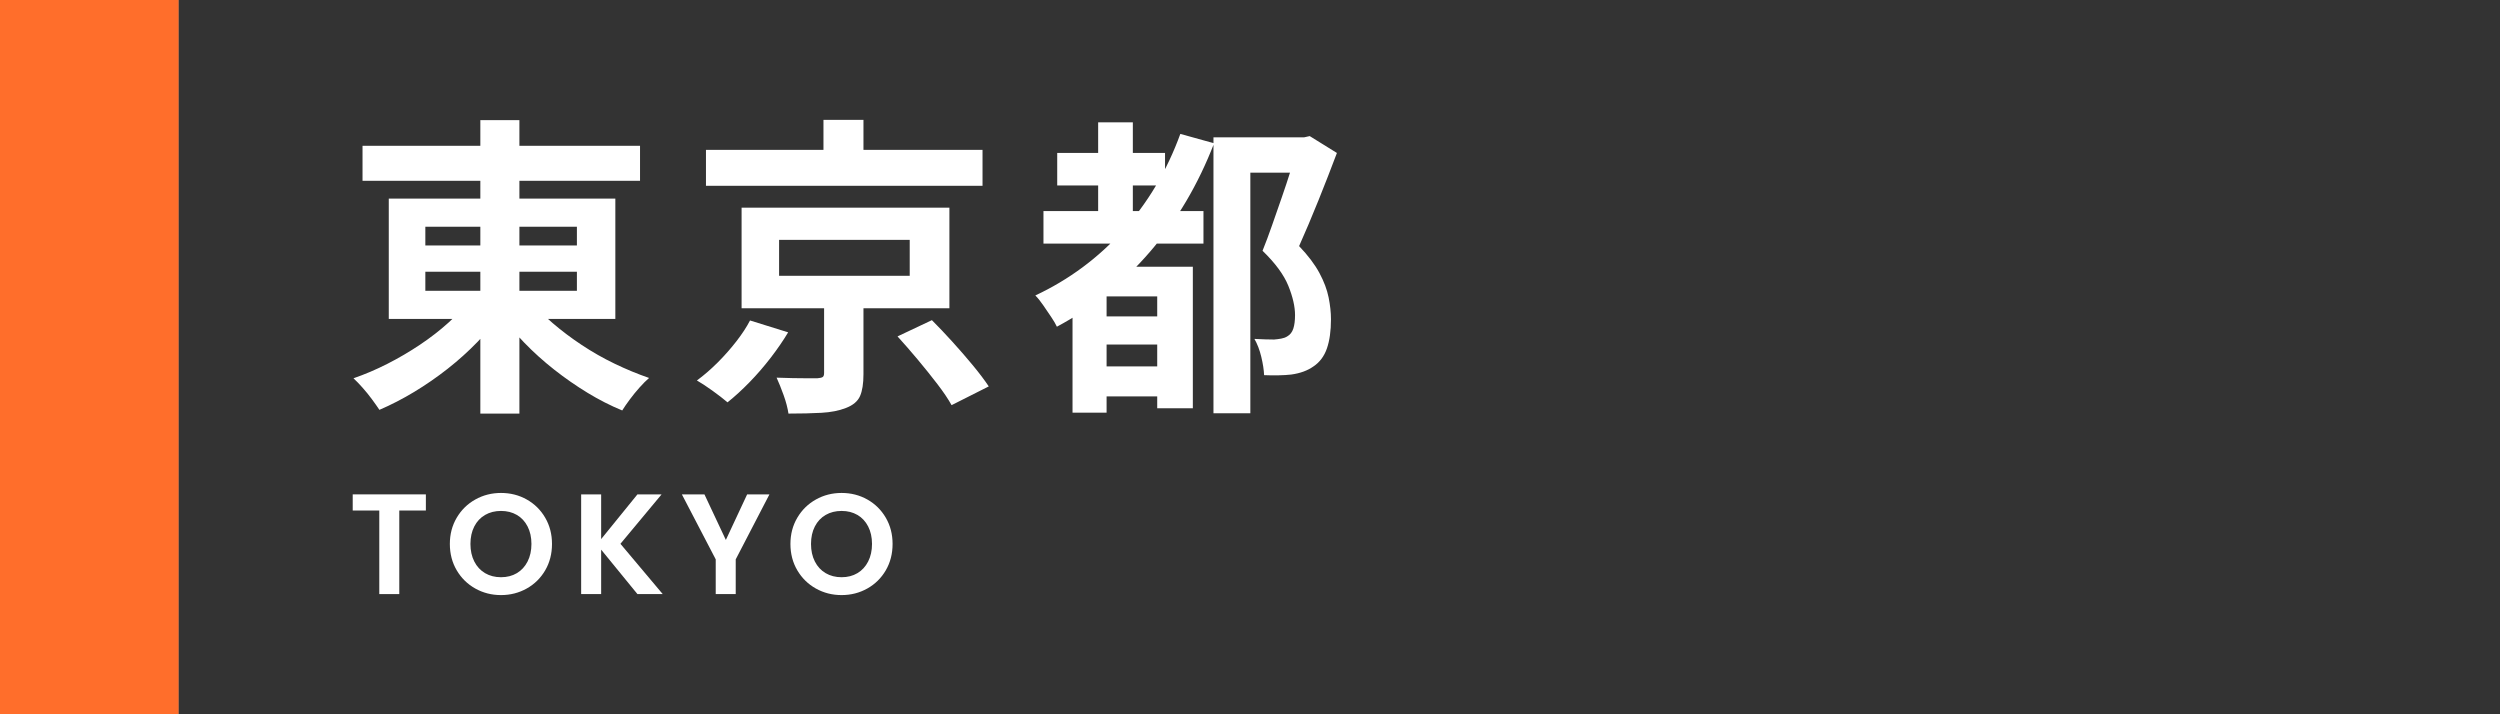 <?xml version="1.0" encoding="UTF-8"?>
<svg id="_レイヤー_1" data-name="レイヤー_1" xmlns="http://www.w3.org/2000/svg" width="280" height="80" version="1.1" viewBox="0 0 280 80">
  <rect x="0" y="0" width="280" height="80" fill="#808080" stroke="none"/>
  <!-- Generator: Adobe Illustrator 29.6.1, SVG Export Plug-In . SVG Version: 2.1.1 Build 9)  -->
  <defs>
    <style>
      .st0 {
        fill: #fff;
      }

      .st1 {
        fill: #333;
      }

      .st2 {
        fill: #ff6e2b;
      }
    </style>
  </defs>
  <rect class="st1" x="20" width="260" height="80"/>
  <rect class="st2" width="20" height="80"/>
  <g>
    <path class="st0" d="M52.713,33.442l3.57,1.47c-.817,1.167-1.745,2.287-2.782,3.36-1.039,1.073-2.159,2.083-3.36,3.028-1.202.944-2.45,1.808-3.745,2.59-1.295.781-2.596,1.452-3.902,2.013-.233-.351-.514-.747-.84-1.19-.327-.443-.677-.875-1.05-1.295-.374-.42-.712-.771-1.015-1.05,1.283-.443,2.555-.985,3.815-1.628,1.26-.642,2.473-1.353,3.64-2.135,1.167-.782,2.234-1.61,3.202-2.485s1.791-1.767,2.468-2.677ZM40.603,16.327h31.08v3.92h-31.08v-3.92ZM43.543,22.242h25.375v13.475h-25.375v-13.475ZM47.638,25.392v2.1h16.975v-2.1h-16.975ZM47.638,30.432v2.135h16.975v-2.135h-16.975ZM53.798,13.457h4.375v32.865h-4.375V13.457ZM59.363,33.582c.7.887,1.545,1.756,2.538,2.607.991.852,2.076,1.668,3.255,2.45,1.178.782,2.409,1.483,3.692,2.1,1.283.618,2.566,1.149,3.85,1.593-.327.28-.683.636-1.067,1.067-.385.432-.747.875-1.085,1.33-.339.455-.625.869-.857,1.242-1.307-.537-2.602-1.196-3.885-1.978-1.284-.782-2.526-1.645-3.728-2.59-1.202-.945-2.322-1.954-3.36-3.027-1.039-1.073-1.966-2.182-2.783-3.325l3.43-1.47Z"/>
    <path class="st0" d="M84.003,35.892l4.27,1.33c-.56.934-1.214,1.885-1.96,2.853-.747.969-1.535,1.879-2.363,2.73-.829.852-1.651,1.604-2.467,2.257-.467-.396-1.033-.834-1.698-1.312s-1.242-.857-1.732-1.137c.793-.583,1.569-1.255,2.328-2.013.758-.759,1.458-1.552,2.1-2.38.641-.828,1.149-1.604,1.522-2.327ZM79.068,16.782h30.975v4.025h-30.975v-4.025ZM83.058,23.257h23.275v11.27h-23.275v-11.27ZM92.298,33.057h4.41v8.855c0,1.05-.128,1.866-.385,2.45-.257.583-.782,1.026-1.575,1.329-.77.304-1.686.484-2.747.543-1.062.058-2.293.088-3.693.088-.093-.631-.274-1.319-.542-2.065-.269-.747-.531-1.4-.788-1.96.583.023,1.196.041,1.838.053.641.012,1.213.018,1.715.018h.998c.303-.023.507-.07.612-.141.105-.069.158-.221.158-.455v-8.715ZM87.258,26.862v4.025h14.63v-4.025h-14.63ZM92.228,13.422h4.48v5.355h-4.48v-5.355ZM100.523,37.677l3.85-1.82c.723.724,1.488,1.528,2.292,2.415.805.887,1.569,1.768,2.292,2.642.723.875,1.318,1.663,1.785,2.363l-4.165,2.1c-.374-.677-.904-1.465-1.592-2.362-.688-.898-1.424-1.814-2.205-2.748-.782-.933-1.535-1.796-2.257-2.59Z"/>
    <path class="st0" d="M132.198,14.997l3.78,1.05c-1.773,4.597-4.16,8.64-7.158,12.127-2.999,3.489-6.481,6.294-10.448,8.417-.14-.303-.356-.67-.647-1.103-.292-.431-.589-.869-.893-1.312-.303-.443-.595-.805-.875-1.085,3.78-1.773,7.058-4.206,9.835-7.297,2.776-3.091,4.911-6.69,6.405-10.797ZM116.868,23.642h17.92v3.64h-17.92v-3.64ZM118.408,17.132h12.075v3.64h-12.075v-3.64ZM123.938,29.872h7.385v3.325h-7.385v13.02h-3.815v-13.93l2.31-2.415h1.505ZM122.573,35.437h8.925v3.15h-8.925v-3.15ZM122.573,41.037h8.82v3.359h-8.82v-3.359ZM122.993,13.702h3.885v12.32h-3.885v-12.32ZM129.608,29.872h3.99v15.854h-3.99v-15.854ZM135.908,15.382h10.325v3.955h-6.195v26.95h-4.13V15.382ZM145.253,15.382h.806l.63-.14,3.045,1.89c-.63,1.68-1.318,3.448-2.065,5.303s-1.47,3.564-2.17,5.127c1.003,1.05,1.762,2.053,2.275,3.01.513.957.857,1.873,1.032,2.748s.263,1.686.263,2.433c0,1.307-.152,2.397-.455,3.272-.304.875-.805,1.546-1.505,2.013-.653.467-1.482.77-2.485.91-.396.047-.869.075-1.417.087-.549.013-1.092.006-1.628-.018-.023-.583-.128-1.266-.314-2.047-.188-.782-.444-1.453-.771-2.013.443.023.852.041,1.225.052.373.012.7.018.98.018.28-.023.548-.058.805-.105.257-.046.479-.128.665-.245.327-.187.555-.478.683-.875.128-.396.192-.898.192-1.505,0-.957-.251-2.053-.752-3.29-.502-1.236-1.465-2.543-2.888-3.92.35-.863.705-1.814,1.067-2.853.361-1.038.723-2.077,1.085-3.115.361-1.038.688-2.024.98-2.957.291-.933.53-1.715.717-2.345v-1.435Z"/>
  </g>
  <g>
    <path class="st0" d="M47.697,55.37v1.808h-2.977v9.36h-2.239v-9.36h-2.977v-1.808h8.192Z"/>
    <path class="st0" d="M53.232,65.914c-.875-.49-1.568-1.171-2.08-2.04s-.769-1.854-.769-2.952c0-1.088.257-2.066.769-2.936.512-.87,1.205-1.55,2.08-2.04.874-.491,1.834-.736,2.88-.736,1.056,0,2.019.245,2.888.736.869.49,1.558,1.17,2.064,2.04.506.869.76,1.848.76,2.936,0,1.099-.254,2.083-.76,2.952-.507.869-1.197,1.55-2.072,2.04s-1.835.735-2.88.735c-1.046,0-2.006-.245-2.88-.735ZM57.889,64.193c.512-.304.911-.738,1.199-1.304s.433-1.221.433-1.968c0-.746-.145-1.4-.433-1.96-.288-.561-.688-.989-1.199-1.288-.513-.299-1.104-.448-1.776-.448s-1.267.149-1.784.448-.92.728-1.208,1.288c-.288.56-.432,1.214-.432,1.96,0,.747.144,1.402.432,1.968s.69,1,1.208,1.304c.518.305,1.112.456,1.784.456s1.264-.151,1.776-.456Z"/>
    <path class="st0" d="M71.393,66.538l-4.064-4.977v4.977h-2.24v-11.168h2.24v5.008l4.064-5.008h2.704l-4.608,5.536,4.736,5.632h-2.832Z"/>
    <path class="st0" d="M86.177,55.37l-3.776,7.279v3.889h-2.24v-3.889l-3.792-7.279h2.528l2.399,5.104,2.385-5.104h2.496Z"/>
    <path class="st0" d="M91.377,65.914c-.875-.49-1.568-1.171-2.08-2.04s-.769-1.854-.769-2.952c0-1.088.257-2.066.769-2.936.512-.87,1.205-1.55,2.08-2.04.874-.491,1.834-.736,2.88-.736,1.056,0,2.019.245,2.888.736.869.49,1.558,1.17,2.064,2.04.506.869.76,1.848.76,2.936,0,1.099-.254,2.083-.76,2.952-.507.869-1.197,1.55-2.072,2.04s-1.835.735-2.88.735c-1.046,0-2.006-.245-2.88-.735ZM96.033,64.193c.512-.304.911-.738,1.199-1.304s.433-1.221.433-1.968c0-.746-.145-1.4-.433-1.96-.288-.561-.688-.989-1.199-1.288-.513-.299-1.104-.448-1.776-.448s-1.267.149-1.784.448-.92.728-1.208,1.288c-.288.56-.432,1.214-.432,1.96,0,.747.144,1.402.432,1.968s.69,1,1.208,1.304c.518.305,1.112.456,1.784.456s1.264-.151,1.776-.456Z"/>
  </g>
</svg>